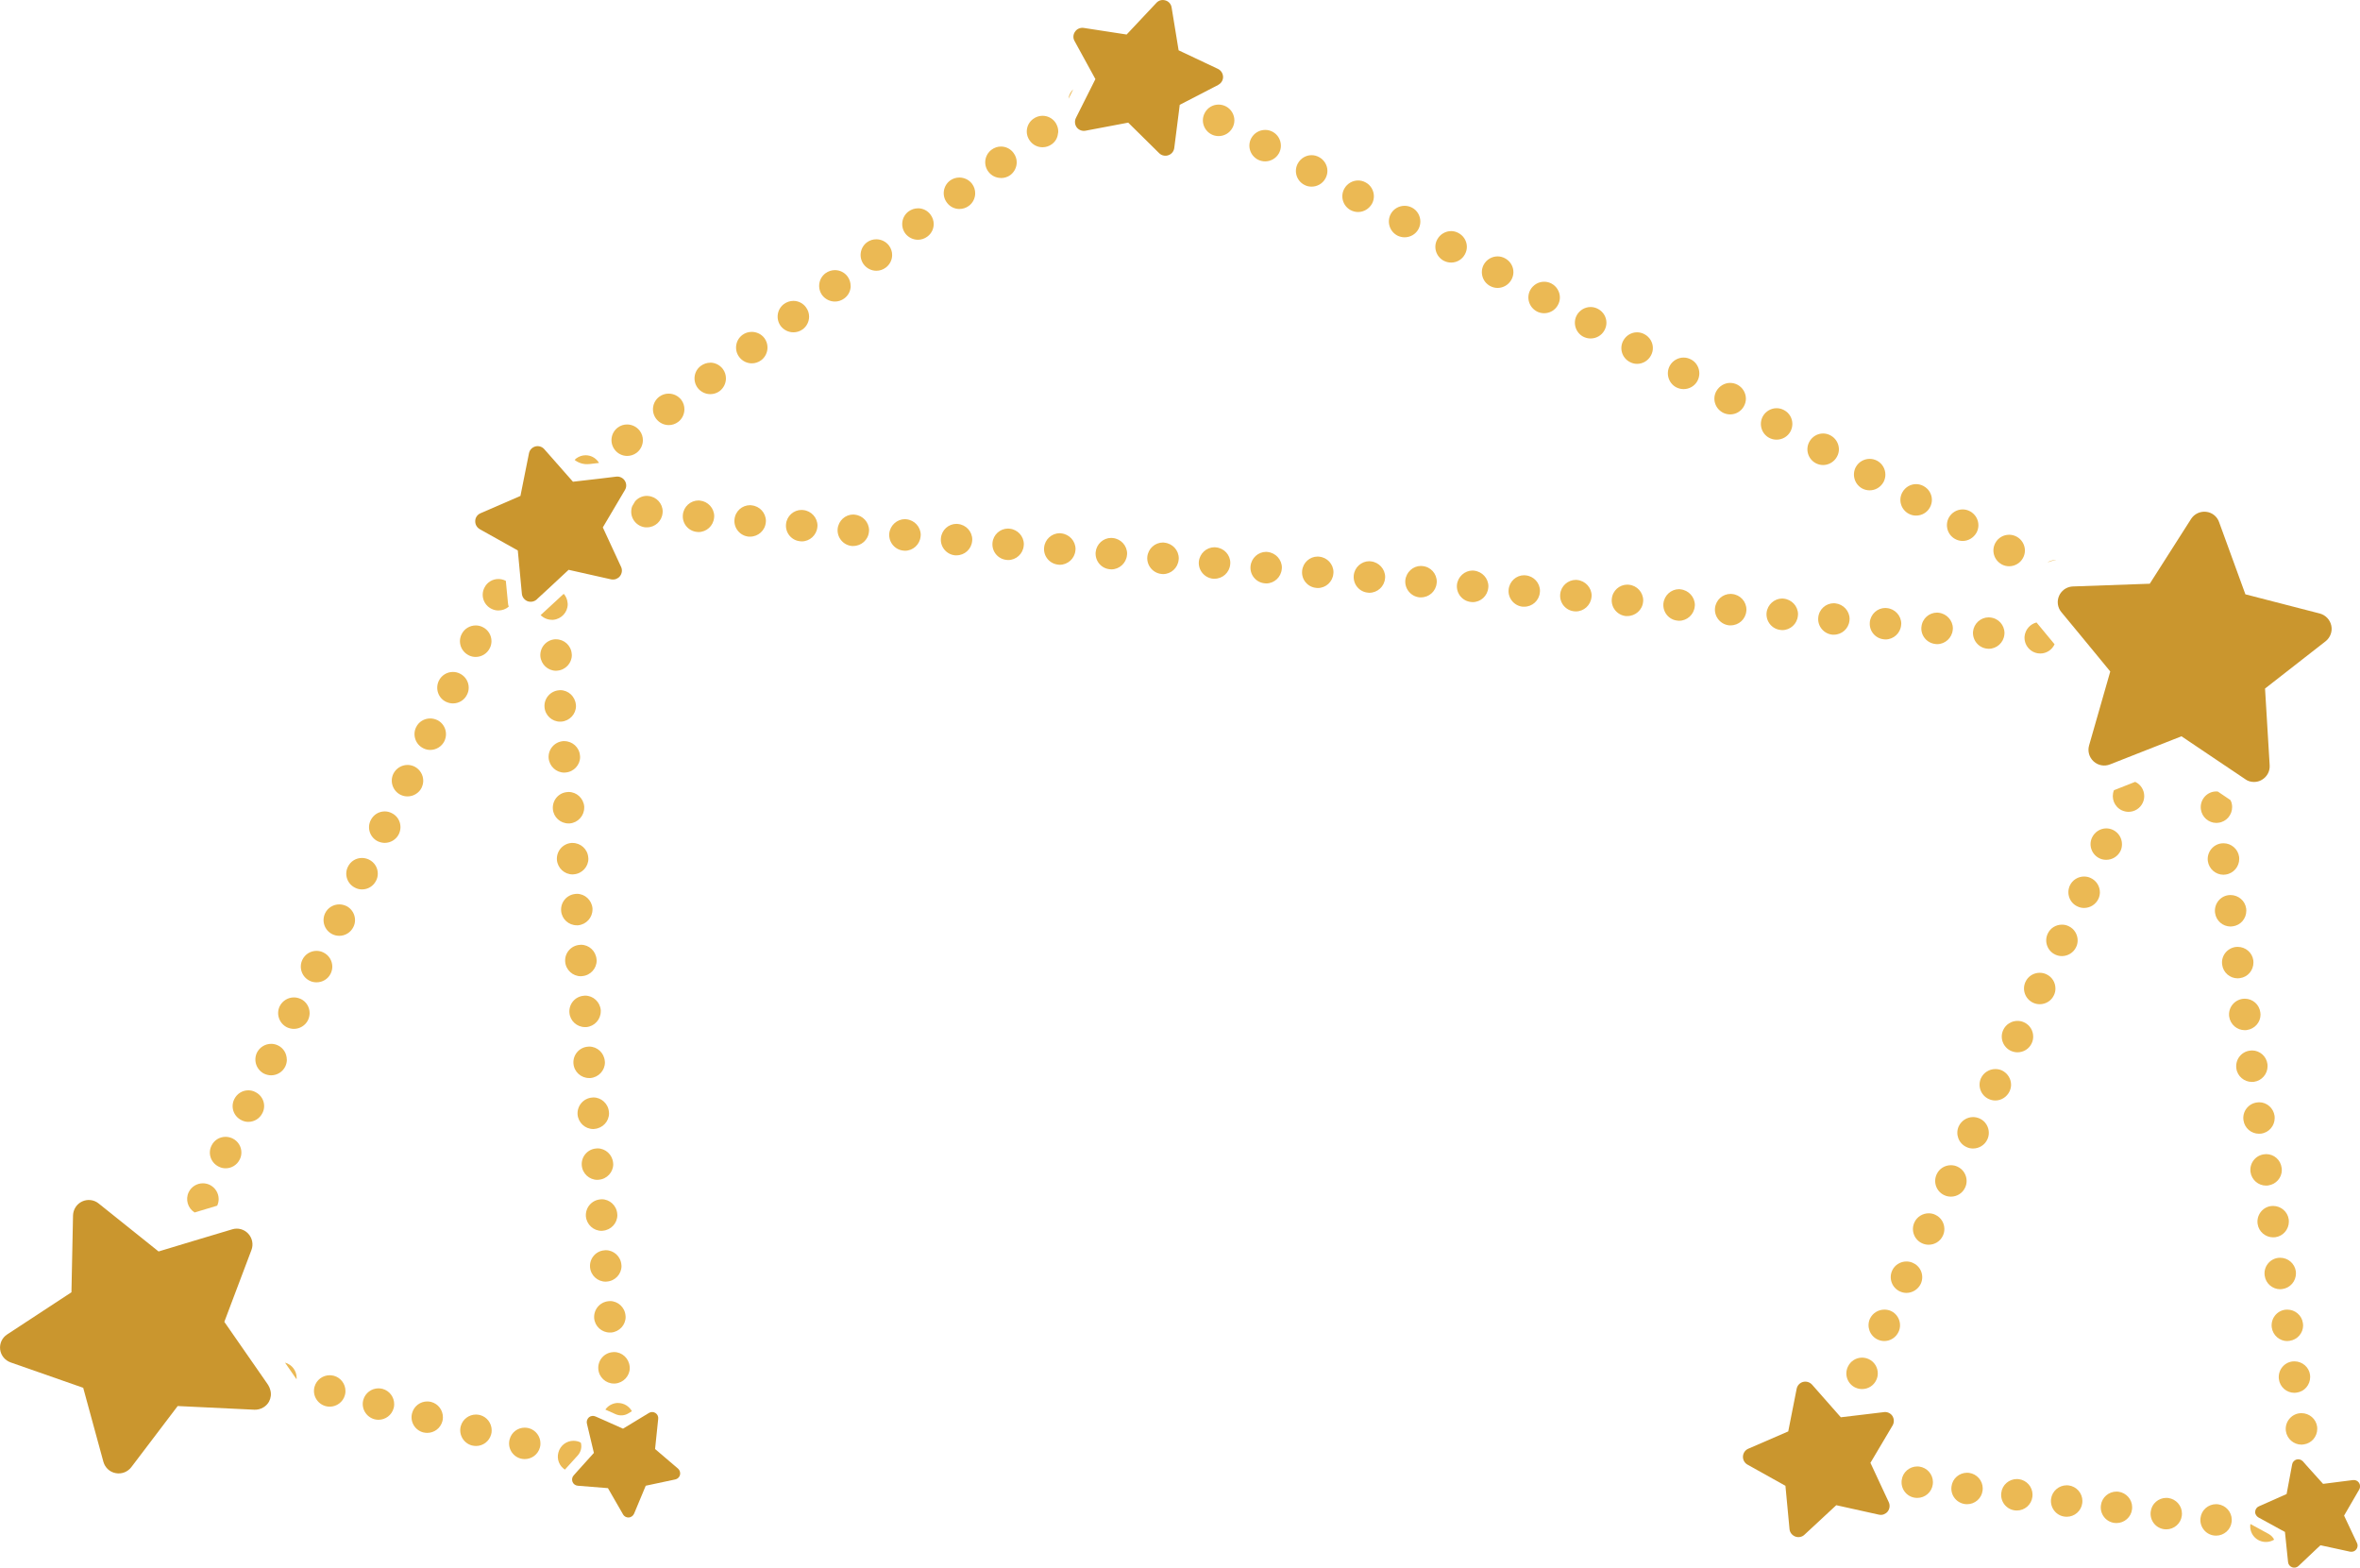 <?xml version="1.0" encoding="UTF-8"?>
<svg id="Layer_1" data-name="Layer 1" xmlns="http://www.w3.org/2000/svg" viewBox="0 0 596.2 396.02">
  <defs>
    <style>
      .cls-1 {
        fill: #ca962e;
      }

      .cls-1, .cls-2 {
        stroke-width: 0px;
      }

      .cls-2 {
        fill: #ebb954;
      }
    </style>
  </defs>
  <path class="cls-2" d="m189.86,127.65c-.11,0-.24-.03-.34-.03-2.07,0-3.79,1.54-3.97,3.63-.21,2.17,1.4,4.11,3.6,4.32h.34c2.04,0,3.79-1.54,3.97-3.6,0-.11.03-.24.03-.34,0-2.04-1.56-3.79-3.63-3.97Z"/>
  <path class="cls-2" d="m176.82,126.46c-.11,0-.24-.03-.34-.03-2.04,0-3.79,1.56-3.97,3.63-.21,2.2,1.4,4.13,3.6,4.32.11.03.24.03.34.03,2.04,0,3.76-1.56,3.95-3.63,0-.13.03-.26.03-.37,0-2.01-1.56-3.74-3.6-3.95Z"/>
  <path class="cls-2" d="m215.92,130.01c-.11,0-.24-.03-.34-.03-2.04,0-3.76,1.54-3.97,3.63-.18,2.17,1.4,4.11,3.6,4.32h.34c2.04,0,3.79-1.54,3.97-3.6,0-.11.03-.24.03-.34,0-2.04-1.56-3.79-3.63-3.97Z"/>
  <path class="cls-2" d="m202.89,128.85c-.13,0-.26-.03-.4-.03-2.01,0-3.74,1.56-3.92,3.6-.21,2.2,1.4,4.13,3.6,4.32.11.03.24.03.37.03,2.01,0,3.76-1.56,3.95-3.63,0-.11.03-.24.03-.34,0-2.01-1.56-3.76-3.63-3.95Z"/>
  <path class="cls-2" d="m254.65,133.53c-2.01,0-3.74,1.56-3.92,3.6-.21,2.2,1.4,4.13,3.6,4.32.11.03.24.03.34.03,2.04,0,3.76-1.56,3.95-3.6,0-.13.03-.27.03-.4,0-2.01-1.56-3.73-3.6-3.92-.13,0-.26-.03-.4-.03Z"/>
  <path class="cls-2" d="m307.18,138.28c-.13,0-.26-.03-.37-.03-2.01,0-3.74,1.56-3.95,3.63-.19,2.17,1.43,4.11,3.6,4.32h.37c2.04,0,3.76-1.56,3.95-3.6,0-.13.03-.26.03-.4,0-2.01-1.56-3.74-3.63-3.92Z"/>
  <path class="cls-2" d="m159.74,127.81c-.13.34-.24.72-.26,1.09-.21,2.17,1.4,4.11,3.58,4.32h.37c2.04,0,3.76-1.54,3.95-3.6,0-.13.03-.27.03-.4,0-2.01-1.56-3.74-3.63-3.92-.13,0-.27-.03-.37-.03-1.17,0-2.25.53-2.97,1.38l-.69,1.17Z"/>
  <path class="cls-2" d="m228.96,131.18c-.11,0-.24-.03-.34-.03-2.01,0-3.76,1.56-3.97,3.63-.19,2.2,1.43,4.13,3.6,4.32.13.03.24.03.37.03,2.04,0,3.76-1.56,3.95-3.63,0-.13.03-.26.03-.37,0-2.01-1.56-3.74-3.63-3.95Z"/>
  <path class="cls-2" d="m384.69,153.27h.37c2.04,0,3.76-1.54,3.95-3.6,0-.13.03-.27.03-.4,0-2.01-1.56-3.74-3.63-3.92-.13,0-.26-.03-.37-.03-2.01,0-3.73,1.56-3.92,3.63-.21,2.17,1.4,4.11,3.58,4.32Z"/>
  <path class="cls-2" d="m424.53,148.87c-.11,0-.24-.03-.34-.03-2.04,0-3.76,1.56-3.97,3.63-.19,2.2,1.4,4.13,3.6,4.32.13.03.24.03.37.03,2.01,0,3.76-1.56,3.95-3.63,0-.11.03-.24.03-.34,0-2.01-1.56-3.76-3.63-3.97Z"/>
  <path class="cls-2" d="m241.27,140.29h.37c2.04,0,3.76-1.54,3.95-3.6,0-.13.03-.26.03-.37,0-2.04-1.56-3.76-3.63-3.95-.11,0-.24-.03-.34-.03-2.04,0-3.76,1.54-3.95,3.63-.21,2.17,1.4,4.11,3.58,4.32Z"/>
  <path class="cls-2" d="m294.15,137.08c-.11,0-.24-.03-.34-.03-2.04,0-3.76,1.54-3.97,3.63-.18,2.17,1.43,4.11,3.6,4.32.13,0,.24.03.37.03,2.04,0,3.76-1.56,3.95-3.63,0-.11.03-.24.03-.34,0-2.04-1.54-3.76-3.63-3.97Z"/>
  <path class="cls-2" d="m372.37,144.16c-.11,0-.24-.03-.34-.03-2.01,0-3.76,1.56-3.97,3.63-.19,2.2,1.43,4.13,3.6,4.32.13,0,.24.03.37.03,2.04,0,3.76-1.56,3.95-3.63,0-.13.03-.26.03-.37,0-2.01-1.56-3.73-3.63-3.95Z"/>
  <path class="cls-2" d="m320.21,139.44c-.11,0-.24-.03-.34-.03-2.01,0-3.76,1.56-3.95,3.63-.21,2.2,1.4,4.13,3.6,4.32.11,0,.24.03.34.03,2.04,0,3.76-1.56,3.95-3.63,0-.13.03-.26.03-.37,0-2.01-1.56-3.74-3.63-3.95Z"/>
  <path class="cls-2" d="m268.08,134.73c-.11,0-.24-.03-.34-.03-2.04,0-3.79,1.56-3.97,3.63-.21,2.2,1.4,4.11,3.6,4.32.11,0,.24.03.34.03,2.04,0,3.79-1.56,3.97-3.63,0-.11.03-.24.03-.34,0-2.04-1.56-3.76-3.63-3.97Z"/>
  <path class="cls-2" d="m281.11,135.92c-.13,0-.26-.03-.4-.03-2.01,0-3.71,1.56-3.92,3.6-.19,2.2,1.4,4.13,3.6,4.32.11.03.24.03.37.03,2.01,0,3.76-1.56,3.95-3.63,0-.11.03-.24.03-.34,0-2.01-1.56-3.76-3.63-3.95Z"/>
  <path class="cls-2" d="m441.19,153.98c0-2.01-1.56-3.74-3.63-3.92-.11,0-.24-.03-.34-.03-2.04,0-3.76,1.54-3.97,3.63-.19,2.17,1.43,4.11,3.6,4.32h.37c2.04,0,3.76-1.54,3.95-3.6,0-.13.03-.26.03-.4Z"/>
  <path class="cls-2" d="m485.4,158.38c-.21,2.2,1.4,4.11,3.6,4.32.13,0,.24.03.37.03,2.01,0,3.76-1.56,3.95-3.63,0-.11.03-.24.03-.34,0-2.01-1.56-3.76-3.63-3.97-.11,0-.24-.03-.34-.03-2.07,0-3.79,1.54-3.97,3.63Z"/>
  <path class="cls-2" d="m450.25,151.2c-2.01,0-3.76,1.56-3.97,3.63-.19,2.2,1.43,4.13,3.6,4.32.13.03.26.03.37.03,2.04,0,3.76-1.56,3.95-3.63,0-.13.03-.26.03-.37,0-2.01-1.56-3.74-3.63-3.95-.11,0-.24-.03-.34-.03Z"/>
  <path class="cls-2" d="m410.78,155.63h.34c2.04,0,3.79-1.54,3.97-3.6,0-.11.03-.24.03-.34,0-2.04-1.56-3.79-3.63-3.97-.11,0-.24-.03-.34-.03-2.07,0-3.79,1.54-3.97,3.63-.21,2.17,1.4,4.11,3.6,4.32Z"/>
  <path class="cls-2" d="m463.31,152.39c-2.07,0-3.79,1.54-3.97,3.63-.21,2.17,1.4,4.11,3.6,4.32h.34c2.04,0,3.76-1.54,3.95-3.6,0-.13.03-.27.03-.37,0-2.01-1.56-3.73-3.6-3.95-.11,0-.24-.03-.34-.03Z"/>
  <path class="cls-2" d="m515.07,165.06c.13,0,.27.03.37.03,1.59,0,2.97-.95,3.6-2.33l-4.56-5.51c-1.59.4-2.83,1.77-3.02,3.5-.19,2.17,1.43,4.13,3.6,4.32Z"/>
  <path class="cls-2" d="m397.75,154.43c.11.03.24.03.34.03,2.04,0,3.76-1.56,3.97-3.63,0-.11.03-.24.03-.34,0-2.01-1.56-3.76-3.63-3.97-.11,0-.24-.03-.34-.03-2.04,0-3.79,1.56-3.97,3.63-.21,2.2,1.4,4.13,3.6,4.32Z"/>
  <path class="cls-2" d="m472.37,157.22c-.21,2.17,1.4,4.11,3.6,4.29.11.03.24.03.34.03,2.04,0,3.79-1.56,3.97-3.63,0-.11.03-.24.03-.34,0-2.01-1.56-3.76-3.63-3.95-.13,0-.26-.03-.4-.03-2.01,0-3.73,1.56-3.92,3.63Z"/>
  <path class="cls-2" d="m333.27,140.63c-.13,0-.26-.03-.4-.03-2.01,0-3.74,1.56-3.92,3.63-.21,2.17,1.4,4.11,3.6,4.29.11.03.24.03.34.03,2.04,0,3.76-1.54,3.95-3.6,0-.13.03-.27.03-.4,0-2.01-1.56-3.73-3.6-3.92Z"/>
  <path class="cls-2" d="m498.44,159.55c-.18,2.2,1.43,4.13,3.6,4.32.13.03.24.03.37.03,2.01,0,3.76-1.54,3.95-3.6,0-.11.03-.24.03-.34,0-2.07-1.54-3.79-3.63-3.97-.13,0-.26-.03-.37-.03-2.01,0-3.74,1.56-3.95,3.6Z"/>
  <path class="cls-2" d="m345.96,141.77c-2.04,0-3.79,1.56-3.97,3.63-.19,2.2,1.4,4.13,3.6,4.32.11.03.24.03.34.03,2.04,0,3.79-1.56,3.97-3.63,0-.11.03-.24.03-.34,0-2.01-1.56-3.76-3.63-3.97-.11,0-.24-.03-.34-.03Z"/>
  <path class="cls-2" d="m355.02,146.59c-.19,2.17,1.43,4.11,3.6,4.32h.37c2.04,0,3.76-1.54,3.95-3.6,0-.11.03-.24.03-.34,0-2.07-1.54-3.79-3.63-3.97-.13,0-.26-.03-.37-.03-2.01,0-3.73,1.56-3.95,3.63Z"/>
  <path class="cls-2" d="m493.91,136.16c.61.34,1.27.5,1.91.5,1.4,0,2.75-.77,3.5-2.09.32-.58.48-1.25.48-1.88,0-1.4-.74-2.75-2.07-3.5-.61-.34-1.27-.5-1.91-.5-1.4,0-2.78.77-3.5,2.09-1.03,1.93-.32,4.34,1.59,5.38Z"/>
  <path class="cls-2" d="m317.7,40.29c.61.32,1.27.48,1.91.48,1.4,0,2.75-.74,3.5-2.07.32-.61.48-1.25.48-1.88,0-1.43-.74-2.78-2.07-3.52-.61-.32-1.25-.48-1.88-.48-1.43,0-2.78.74-3.52,2.07-1.06,1.93-.34,4.34,1.59,5.4Z"/>
  <path class="cls-2" d="m304.37,28.5c-1.06,1.93-.34,4.34,1.59,5.4.58.32,1.25.48,1.88.48,1.4,0,2.78-.74,3.5-2.07.34-.61.5-1.27.5-1.91,0-1.4-.77-2.78-2.09-3.5-.61-.32-1.27-.48-1.91-.48-1.4,0-2.75.74-3.47,2.07Z"/>
  <path class="cls-2" d="m519.31,141.48c-.74,0-1.46.21-2.09.61.66-.27,1.4-.48,2.17-.58-.03-.03-.05-.03-.08-.03Z"/>
  <path class="cls-2" d="m331.34,47.15c1.4,0,2.78-.74,3.5-2.07.34-.61.5-1.27.5-1.91,0-1.4-.77-2.75-2.09-3.47-.61-.34-1.27-.5-1.91-.5-1.4,0-2.75.77-3.47,2.09-1.06,1.93-.34,4.34,1.59,5.38.58.34,1.25.48,1.88.48Z"/>
  <path class="cls-2" d="m505.67,142.57c.58.32,1.24.48,1.88.48,1.4,0,2.78-.74,3.5-2.07.34-.61.5-1.27.5-1.91,0-1.4-.77-2.78-2.09-3.5-.61-.32-1.25-.48-1.88-.48-1.43,0-2.78.74-3.5,2.07-1.06,1.93-.34,4.34,1.59,5.4Z"/>
  <path class="cls-2" d="m470.41,123.39c.61.32,1.27.48,1.91.48,1.4,0,2.75-.74,3.5-2.07.32-.61.48-1.25.48-1.88,0-1.43-.74-2.78-2.07-3.52-.61-.32-1.25-.48-1.88-.48-1.43,0-2.78.74-3.52,2.07-1.03,1.93-.32,4.34,1.59,5.4Z"/>
  <path class="cls-2" d="m446.91,110.59c.61.34,1.27.48,1.91.48,1.4,0,2.78-.74,3.5-2.07.32-.61.48-1.27.48-1.91,0-1.4-.74-2.76-2.07-3.47-.61-.34-1.27-.5-1.91-.5-1.4,0-2.78.77-3.5,2.09-1.03,1.93-.32,4.34,1.59,5.38Z"/>
  <path class="cls-2" d="m482.17,129.77c.61.34,1.25.48,1.88.48,1.43,0,2.78-.74,3.5-2.07.34-.61.5-1.27.5-1.91,0-1.4-.77-2.75-2.09-3.47-.61-.34-1.27-.5-1.91-.5-1.4,0-2.75.77-3.47,2.09-1.06,1.91-.34,4.34,1.59,5.38Z"/>
  <path class="cls-2" d="m388.19,78.65c.61.32,1.25.48,1.88.48,1.43,0,2.78-.74,3.5-2.07.34-.61.5-1.27.5-1.91,0-1.4-.77-2.78-2.09-3.5-.58-.32-1.25-.48-1.88-.48-1.4,0-2.75.74-3.5,2.07-1.06,1.93-.34,4.34,1.59,5.4Z"/>
  <path class="cls-2" d="m364.69,65.85c.61.32,1.25.48,1.91.48,1.4,0,2.75-.74,3.47-2.07.34-.61.5-1.27.5-1.91,0-1.4-.77-2.75-2.09-3.47-.61-.34-1.25-.5-1.88-.5-1.4,0-2.78.77-3.5,2.09-1.06,1.91-.34,4.32,1.59,5.38Z"/>
  <path class="cls-2" d="m458.68,117c.61.32,1.24.48,1.88.48,1.4,0,2.78-.77,3.5-2.09.34-.61.5-1.25.5-1.88,0-1.4-.77-2.78-2.09-3.5-.61-.34-1.27-.5-1.91-.5-1.4,0-2.75.77-3.47,2.09-1.06,1.93-.34,4.34,1.59,5.4Z"/>
  <path class="cls-2" d="m352.93,59.47c.61.32,1.27.48,1.91.48,1.4,0,2.78-.74,3.5-2.07.32-.61.48-1.27.48-1.91,0-1.4-.74-2.78-2.07-3.5-.61-.32-1.27-.48-1.91-.48-1.4,0-2.78.74-3.5,2.07-1.03,1.93-.32,4.34,1.59,5.4Z"/>
  <path class="cls-2" d="m399.92,85.03c.61.32,1.27.48,1.91.48,1.4,0,2.78-.74,3.5-2.07.34-.61.5-1.27.5-1.91,0-1.4-.77-2.75-2.09-3.47-.61-.34-1.27-.5-1.91-.5-1.4,0-2.78.77-3.5,2.09-1.03,1.91-.32,4.32,1.59,5.38Z"/>
  <path class="cls-2" d="m415.47,84.45c-.61-.34-1.27-.5-1.91-.5-1.4,0-2.75.77-3.47,2.09-1.06,1.93-.34,4.34,1.59,5.38.61.34,1.25.5,1.88.5,1.43,0,2.78-.77,3.5-2.09.34-.61.5-1.27.5-1.91,0-1.4-.77-2.75-2.09-3.47Z"/>
  <path class="cls-2" d="m343.1,53.56c1.4,0,2.75-.77,3.5-2.09.32-.58.48-1.25.48-1.88,0-1.4-.74-2.78-2.07-3.5-.61-.34-1.27-.5-1.91-.5-1.4,0-2.78.77-3.5,2.09-1.06,1.93-.34,4.34,1.59,5.4.61.32,1.25.48,1.91.48Z"/>
  <path class="cls-2" d="m435.18,104.21c.61.32,1.25.48,1.91.48,1.4,0,2.75-.74,3.47-2.07.34-.61.5-1.27.5-1.91,0-1.4-.77-2.78-2.09-3.5-.61-.32-1.25-.48-1.88-.48-1.4,0-2.75.77-3.5,2.09-1.06,1.91-.34,4.32,1.59,5.38Z"/>
  <path class="cls-2" d="m381.83,70.65c.34-.61.5-1.27.5-1.91,0-1.4-.77-2.75-2.09-3.47-.61-.34-1.27-.5-1.91-.5-1.4,0-2.78.77-3.5,2.09-1.03,1.93-.32,4.34,1.59,5.38.61.34,1.27.5,1.91.5,1.4,0,2.78-.77,3.5-2.09Z"/>
  <path class="cls-2" d="m427.23,90.83c-.61-.34-1.27-.5-1.91-.5-1.4,0-2.78.77-3.5,2.09-1.03,1.93-.32,4.34,1.59,5.4.61.32,1.27.48,1.91.48,1.4,0,2.78-.74,3.5-2.07.32-.61.48-1.27.48-1.91,0-1.4-.74-2.78-2.07-3.5Z"/>
  <path class="cls-2" d="m98.94,205.4c-.56-.29-1.17-.42-1.75-.42-1.46,0-2.86.82-3.55,2.25-.98,1.96-.16,4.34,1.8,5.3.58.26,1.17.4,1.75.4,1.48,0,2.89-.82,3.58-2.23.26-.56.4-1.16.4-1.75,0-1.46-.79-2.86-2.23-3.55Z"/>
  <path class="cls-2" d="m95.02,222.46c.29-.56.42-1.16.42-1.77,0-1.46-.82-2.86-2.25-3.55-.56-.26-1.17-.4-1.75-.4-1.46,0-2.86.79-3.55,2.23-.98,1.96-.16,4.34,1.83,5.3.56.29,1.14.42,1.75.42,1.46,0,2.86-.82,3.55-2.23Z"/>
  <path class="cls-2" d="m117.99,175.47c.29-.56.42-1.17.42-1.75,0-1.46-.82-2.86-2.22-3.55-.58-.29-1.17-.42-1.78-.42-1.46,0-2.86.82-3.55,2.23-.95,1.99-.16,4.37,1.83,5.32.56.26,1.14.4,1.75.4,1.46,0,2.89-.82,3.55-2.23Z"/>
  <path class="cls-2" d="m87.47,228.87c-.56-.26-1.17-.4-1.75-.4-1.48,0-2.89.82-3.58,2.22-.95,1.99-.16,4.34,1.83,5.32.56.27,1.14.4,1.75.4,1.46,0,2.86-.82,3.55-2.22.29-.56.42-1.17.42-1.75,0-1.46-.82-2.89-2.22-3.58Z"/>
  <path class="cls-2" d="m106.52,198.96c.26-.56.4-1.14.4-1.72,0-1.48-.82-2.89-2.23-3.6-.56-.26-1.14-.4-1.72-.4-1.48,0-2.89.82-3.6,2.23-.95,1.99-.13,4.34,1.83,5.32.56.27,1.16.4,1.75.4,1.46,0,2.89-.82,3.58-2.22Z"/>
  <path class="cls-2" d="m172.13,101.03c-.79-1.03-1.99-1.59-3.21-1.59-.82,0-1.64.24-2.36.77-1.77,1.32-2.12,3.79-.82,5.56.8,1.06,1.99,1.62,3.21,1.62.82,0,1.64-.26,2.36-.79,1.03-.77,1.59-1.99,1.59-3.21,0-.82-.24-1.64-.77-2.36Z"/>
  <path class="cls-2" d="m110.44,181.9c-.56-.26-1.17-.4-1.75-.4-1.48,0-2.89.79-3.58,2.23-.95,1.96-.13,4.34,1.83,5.3.56.29,1.17.42,1.75.42,1.46,0,2.89-.82,3.58-2.23.26-.56.4-1.17.4-1.75,0-1.48-.82-2.89-2.22-3.58Z"/>
  <path class="cls-2" d="m127.79,146.75s-.08-.05-.13-.08c-.56-.26-1.17-.4-1.75-.4-1.46,0-2.86.79-3.55,2.23-.98,1.96-.16,4.34,1.8,5.3.58.29,1.16.42,1.75.42.95,0,1.88-.34,2.6-.95v-.03c-.11-.32-.16-.64-.19-.98l-.53-5.51Z"/>
  <path class="cls-2" d="m72.45,267.68c0-1.46-.79-2.89-2.22-3.58-.56-.27-1.14-.4-1.72-.4-1.48,0-2.89.82-3.6,2.22-.95,1.99-.13,4.34,1.83,5.33.58.26,1.17.4,1.75.4,1.48,0,2.89-.82,3.58-2.23.27-.56.4-1.17.4-1.75Z"/>
  <path class="cls-2" d="m61.01,282.99c.56.29,1.14.42,1.72.42,1.48,0,2.89-.82,3.58-2.25.29-.56.42-1.17.42-1.75,0-1.46-.82-2.86-2.25-3.55-.56-.29-1.17-.42-1.75-.42-1.46,0-2.86.82-3.55,2.25-.98,1.96-.16,4.34,1.83,5.3Z"/>
  <path class="cls-2" d="m148.85,117.24l2.46-.29c-.03-.11-.11-.21-.19-.32-.77-1.06-1.96-1.62-3.18-1.62-.82,0-1.64.26-2.36.79-.13.11-.26.21-.4.4,1.01.79,2.36,1.19,3.66,1.03Z"/>
  <path class="cls-2" d="m118.44,165.56c.56.27,1.14.4,1.72.4,1.48,0,2.89-.82,3.58-2.23.29-.56.42-1.17.42-1.75,0-1.48-.82-2.89-2.25-3.58-.56-.27-1.14-.4-1.72-.4-1.48,0-2.89.82-3.58,2.23-.98,1.99-.16,4.34,1.83,5.32Z"/>
  <path class="cls-2" d="m158.44,115.18c.82,0,1.67-.26,2.38-.79,1.03-.77,1.59-1.99,1.59-3.18,0-.82-.24-1.64-.77-2.36-.8-1.06-2.01-1.62-3.23-1.62-.79,0-1.62.24-2.33.77-1.77,1.32-2.12,3.81-.82,5.56.77,1.06,1.99,1.62,3.18,1.62Z"/>
  <path class="cls-2" d="m179.42,91.63c-.82,0-1.64.27-2.36.79-1.78,1.3-2.12,3.79-.82,5.56.79,1.03,1.99,1.59,3.2,1.59.82,0,1.64-.24,2.36-.77,1.03-.79,1.59-1.99,1.59-3.21,0-.82-.24-1.64-.77-2.36-.8-1.06-1.99-1.62-3.21-1.62Z"/>
  <path class="cls-2" d="m75.98,252.37c-.56-.26-1.14-.4-1.72-.4-1.48,0-2.89.82-3.6,2.23-.95,1.96-.13,4.34,1.83,5.32.56.26,1.17.4,1.75.4,1.46,0,2.89-.82,3.58-2.23.26-.56.4-1.17.4-1.75,0-1.48-.82-2.89-2.23-3.58Z"/>
  <path class="cls-2" d="m55.26,294.72c.56.29,1.14.42,1.75.42,1.46,0,2.86-.82,3.55-2.23.29-.56.42-1.16.42-1.77,0-1.46-.82-2.86-2.25-3.55-.56-.26-1.16-.4-1.75-.4-1.46,0-2.86.79-3.55,2.23-.98,1.96-.16,4.34,1.83,5.3Z"/>
  <path class="cls-2" d="m49.17,306.3l5.7-1.72c.24-.53.37-1.11.37-1.67,0-1.46-.82-2.86-2.23-3.58-.56-.26-1.16-.4-1.75-.4-1.48,0-2.89.82-3.58,2.23-.9,1.85-.24,4.05,1.48,5.14Z"/>
  <path class="cls-2" d="m83.55,245.93c.26-.56.4-1.14.4-1.72,0-1.48-.82-2.89-2.23-3.58-.56-.29-1.17-.42-1.75-.42-1.48,0-2.89.82-3.58,2.25-.95,1.96-.13,4.34,1.83,5.3.56.29,1.16.4,1.75.4,1.46,0,2.89-.79,3.58-2.23Z"/>
  <path class="cls-2" d="m214.89,72.21c0-.82-.26-1.67-.79-2.38-.77-1.03-1.96-1.59-3.18-1.59-.82,0-1.67.27-2.38.79-1.75,1.3-2.12,3.79-.82,5.56.79,1.03,1.99,1.59,3.21,1.59.82,0,1.64-.26,2.36-.79,1.06-.77,1.62-1.96,1.62-3.18Z"/>
  <path class="cls-2" d="m202.78,83.2c1.06-.79,1.62-1.99,1.62-3.21,0-.82-.26-1.64-.79-2.36-.77-1.06-1.96-1.62-3.18-1.62-.82,0-1.67.27-2.38.79-1.75,1.3-2.12,3.79-.82,5.56.79,1.03,1.99,1.59,3.21,1.59.82,0,1.64-.24,2.36-.77Z"/>
  <path class="cls-2" d="m252.88,44.98c.82,0,1.67-.24,2.38-.77,1.03-.79,1.59-1.99,1.59-3.21,0-.82-.26-1.64-.8-2.36-.77-1.06-1.96-1.62-3.18-1.62-.82,0-1.64.26-2.36.79-1.77,1.3-2.15,3.79-.82,5.56.77,1.03,1.96,1.59,3.18,1.59Z"/>
  <path class="cls-2" d="m242.39,52.79c.82,0,1.67-.26,2.38-.79,1.03-.77,1.59-1.96,1.59-3.18,0-.82-.26-1.67-.79-2.38-.77-1.03-1.99-1.59-3.21-1.59-.82,0-1.64.24-2.36.77-1.75,1.32-2.12,3.81-.79,5.56.77,1.06,1.96,1.62,3.18,1.62Z"/>
  <path class="cls-2" d="m269.94,24.95l1.19-2.38c-.69.64-1.11,1.48-1.19,2.38Z"/>
  <path class="cls-2" d="m267.26,33.8c.05-.19.08-.4.08-.58,0-.56-.11-1.11-.37-1.64-.11-.27-.24-.5-.42-.74-.77-1.03-1.96-1.59-3.18-1.59-.82,0-1.64.26-2.36.79-1.78,1.3-2.15,3.79-.82,5.54.77,1.06,1.96,1.62,3.18,1.62.82,0,1.67-.26,2.38-.79.87-.64,1.4-1.59,1.51-2.6Z"/>
  <path class="cls-2" d="m231.9,52.63c-.82,0-1.67.26-2.38.79-1.75,1.3-2.12,3.79-.82,5.56.79,1.03,1.99,1.59,3.2,1.59.82,0,1.64-.26,2.36-.79,1.06-.77,1.62-1.96,1.62-3.18,0-.82-.27-1.64-.79-2.36-.77-1.06-1.96-1.62-3.18-1.62Z"/>
  <path class="cls-2" d="m224.58,62.04c-.77-1.03-1.99-1.59-3.21-1.59-.82,0-1.64.24-2.36.77-1.75,1.32-2.12,3.81-.82,5.56.79,1.06,1.99,1.62,3.21,1.62.82,0,1.64-.26,2.36-.79,1.06-.79,1.62-1.99,1.62-3.18,0-.85-.27-1.67-.79-2.38Z"/>
  <path class="cls-2" d="m189.91,83.84c-.82,0-1.64.24-2.36.77-1.77,1.32-2.12,3.81-.82,5.56.79,1.06,1.99,1.62,3.21,1.62.82,0,1.64-.26,2.36-.79,1.03-.77,1.59-1.99,1.59-3.21,0-.82-.24-1.64-.77-2.36-.77-1.03-1.99-1.59-3.21-1.59Z"/>
  <path class="cls-2" d="m146.76,364.58l-.03-.13c-.27-.16-.53-.27-.82-.34-.34-.08-.69-.13-1.03-.13-1.75,0-3.34,1.17-3.81,2.94-.48,1.7.24,3.44,1.64,4.34l3.26-3.6c.74-.82,1.06-1.99.8-3.07Z"/>
  <path class="cls-2" d="m108.96,354.17c-.34-.08-.69-.13-1.03-.13-1.75,0-3.34,1.17-3.82,2.94-.58,2.12.66,4.29,2.78,4.87.34.08.71.13,1.03.13,1.77,0,3.36-1.16,3.84-2.94.11-.34.13-.69.13-1.03,0-1.75-1.17-3.36-2.94-3.84Z"/>
  <path class="cls-2" d="m96.64,350.86c-.34-.08-.69-.13-1.03-.13-1.75,0-3.36,1.17-3.84,2.94-.56,2.12.71,4.29,2.83,4.87.32.08.69.13,1.01.13,1.77,0,3.36-1.17,3.84-2.94.11-.34.13-.69.13-1.03,0-1.75-1.17-3.36-2.94-3.84Z"/>
  <path class="cls-2" d="m84.32,347.55c-.34-.08-.69-.13-1.03-.13-1.75,0-3.36,1.16-3.84,2.94-.56,2.12.69,4.29,2.84,4.87.32.08.69.13,1.01.13,1.75,0,3.36-1.17,3.84-2.94.11-.34.13-.69.13-1.03,0-1.75-1.17-3.36-2.94-3.84Z"/>
  <path class="cls-2" d="m121.27,357.48c-.34-.08-.69-.13-1.03-.13-1.75,0-3.36,1.17-3.84,2.94-.56,2.12.69,4.29,2.81,4.87.37.08.72.13,1.06.13,1.75,0,3.34-1.17,3.81-2.94.11-.34.13-.69.13-1.03,0-1.75-1.17-3.36-2.94-3.84Z"/>
  <path class="cls-2" d="m133.59,360.79c-.34-.08-.69-.13-1.03-.13-1.75,0-3.34,1.16-3.81,2.94-.58,2.12.66,4.29,2.78,4.87.34.08.69.13,1.03.13,1.78,0,3.36-1.17,3.84-2.94.11-.34.13-.69.13-1.03,0-1.75-1.17-3.36-2.94-3.84Z"/>
  <path class="cls-2" d="m72,344.23l2.91,4.21c.03-.11.03-.24.03-.37,0-1.75-1.17-3.36-2.94-3.84Z"/>
  <path class="cls-2" d="m150.92,298.06c.11,0,.24,0,.34-.03,2.07-.16,3.66-1.91,3.66-3.92,0-.13-.03-.24-.03-.34-.19-2.09-1.91-3.66-3.95-3.66-.11,0-.24.03-.34.03-2.17.16-3.81,2.09-3.63,4.26.16,2.07,1.91,3.66,3.95,3.66Z"/>
  <path class="cls-2" d="m140.48,169.45c.11,0,.21,0,.32-.03,2.07-.16,3.66-1.91,3.66-3.92,0-.13-.03-.24-.03-.34-.16-2.09-1.91-3.66-3.97-3.66h-.29c-2.2.19-3.81,2.09-3.66,4.29.19,2.07,1.91,3.66,3.97,3.66Z"/>
  <path class="cls-2" d="m148.82,272.34h.34c2.07-.19,3.66-1.91,3.66-3.95,0-.11-.03-.24-.03-.34-.19-2.09-1.91-3.66-3.95-3.66-.11,0-.24.03-.34.03-2.17.16-3.81,2.09-3.63,4.26.16,2.09,1.91,3.66,3.95,3.66Z"/>
  <path class="cls-2" d="m155.1,349.51h.34c2.07-.19,3.66-1.91,3.66-3.95,0-.11-.03-.24-.03-.34-.19-2.07-1.91-3.66-3.95-3.66-.11,0-.24.03-.34.03-2.17.16-3.81,2.09-3.63,4.27.16,2.09,1.91,3.66,3.95,3.66Z"/>
  <path class="cls-2" d="m151.98,310.94c.11,0,.21-.03.32-.03,2.09-.19,3.66-1.91,3.66-3.95,0-.11-.03-.24-.03-.34-.16-2.07-1.91-3.66-3.92-3.66-.13,0-.24.03-.34.03-2.2.19-3.81,2.09-3.66,4.29.19,2.07,1.91,3.66,3.97,3.66Z"/>
  <path class="cls-2" d="m154.07,336.63h.32c2.09-.19,3.66-1.91,3.66-3.95,0-.11-.03-.24-.03-.34-.16-2.07-1.91-3.66-3.92-3.66-.13,0-.24.03-.34.03-2.2.19-3.81,2.09-3.66,4.29.18,2.07,1.91,3.63,3.97,3.63Z"/>
  <path class="cls-2" d="m158.73,357.06l.9-.56c-.69-1.25-2.01-2.07-3.5-2.07h-.29c-1.22.11-2.28.74-2.91,1.67l2.62,1.17c1.03.45,2.22.37,3.18-.21Z"/>
  <path class="cls-2" d="m153.01,323.78c.11,0,.21,0,.34-.03,2.07-.16,3.66-1.91,3.66-3.92,0-.13-.03-.24-.03-.34-.18-2.09-1.91-3.66-3.95-3.66-.11,0-.24.03-.34.03-2.17.16-3.81,2.09-3.63,4.26.16,2.09,1.91,3.66,3.95,3.66Z"/>
  <path class="cls-2" d="m139.76,156.58c2.07-.19,3.66-1.91,3.66-3.95,0-.11-.03-.24-.03-.34-.08-.87-.42-1.67-.98-2.28l-5.83,5.38c.74.74,1.75,1.19,2.84,1.19h.34Z"/>
  <path class="cls-2" d="m149.88,285.22c.11,0,.21-.03.32-.03,2.09-.19,3.66-1.91,3.66-3.95,0-.11-.03-.24-.03-.34-.16-2.07-1.91-3.66-3.92-3.66-.13,0-.24.03-.34.03-2.2.19-3.81,2.09-3.66,4.29.19,2.07,1.91,3.66,3.97,3.66Z"/>
  <path class="cls-2" d="m143.61,208.02h.32c2.09-.19,3.66-1.93,3.66-4v-.29c-.19-2.07-1.91-3.66-3.95-3.66-.11,0-.24.03-.34.03-2.2.16-3.81,2.09-3.63,4.29.16,2.07,1.91,3.63,3.95,3.63Z"/>
  <path class="cls-2" d="m142.57,195.18c.11,0,.21,0,.32-.03,2.07-.16,3.66-1.91,3.66-3.92,0-.13-.03-.24-.03-.34-.16-2.09-1.91-3.66-3.97-3.66h-.29c-2.2.19-3.82,2.09-3.66,4.29.19,2.07,1.91,3.66,3.97,3.66Z"/>
  <path class="cls-2" d="m147.79,259.47h.32c2.09-.19,3.66-1.93,3.66-4v-.29c-.19-2.07-1.91-3.66-3.95-3.66-.11,0-.24.03-.34.03-2.2.19-3.81,2.09-3.63,4.29.16,2.07,1.91,3.63,3.95,3.63Z"/>
  <path class="cls-2" d="m146.73,246.62c.11,0,.21,0,.34-.03,2.07-.16,3.66-1.91,3.66-3.92,0-.13-.03-.24-.03-.34-.18-2.09-1.91-3.66-3.92-3.66-.11,0-.24.03-.34.03-2.2.16-3.84,2.09-3.66,4.26.16,2.07,1.91,3.66,3.95,3.66Z"/>
  <path class="cls-2" d="m144.66,220.9c.11,0,.21,0,.32-.03,2.07-.16,3.66-1.91,3.66-3.92,0-.13-.03-.24-.03-.34-.16-2.09-1.91-3.66-3.97-3.66h-.29c-2.2.19-3.81,2.09-3.66,4.29.19,2.07,1.91,3.66,3.97,3.66Z"/>
  <path class="cls-2" d="m141.51,182.3h.32c2.09-.19,3.68-1.91,3.68-3.95,0-.11-.03-.24-.03-.34-.19-2.07-1.91-3.66-3.95-3.66-.11,0-.24.03-.34.03-2.17.19-3.81,2.09-3.63,4.27.16,2.09,1.91,3.66,3.95,3.66Z"/>
  <path class="cls-2" d="m146.02,233.75c2.09-.19,3.66-1.93,3.66-4v-.29c-.19-2.07-1.91-3.66-3.95-3.66-.11,0-.24.03-.34.03-2.2.19-3.81,2.09-3.63,4.29.16,2.07,1.91,3.63,3.95,3.63h.32Z"/>
  <path class="cls-2" d="m528.16,221.8c-.53-.26-1.11-.37-1.67-.37-1.48,0-2.94.85-3.6,2.3-.9,2.01-.05,4.37,1.96,5.27.53.26,1.09.37,1.64.37,1.51,0,2.94-.85,3.63-2.3.24-.53.37-1.09.37-1.64,0-1.51-.85-2.94-2.33-3.63Z"/>
  <path class="cls-2" d="m517.3,235.89c-.93,1.99-.05,4.37,1.93,5.27.53.26,1.11.37,1.67.37,1.48,0,2.94-.85,3.6-2.3.26-.53.37-1.11.37-1.67,0-1.48-.85-2.94-2.3-3.6-.56-.27-1.11-.37-1.67-.37-1.51,0-2.94.85-3.6,2.3Z"/>
  <path class="cls-2" d="m468.74,350.54c.53.26,1.11.37,1.67.37,1.51,0,2.94-.85,3.6-2.3.26-.53.37-1.11.37-1.67,0-1.48-.85-2.94-2.3-3.6-.53-.24-1.11-.37-1.67-.37-1.51,0-2.94.87-3.6,2.33-.93,1.99-.05,4.34,1.93,5.25Z"/>
  <path class="cls-2" d="m539.42,197.51l-5.38,2.12c-.79,1.96.08,4.19,2.01,5.09.56.24,1.11.37,1.67.37,1.51,0,2.94-.87,3.6-2.3.26-.56.37-1.11.37-1.67,0-1.51-.85-2.94-2.28-3.6Z"/>
  <path class="cls-2" d="m478.01,320.98c-.9,1.99-.05,4.34,1.96,5.27.53.24,1.09.37,1.64.37,1.51,0,2.94-.87,3.63-2.3.24-.53.37-1.11.37-1.67,0-1.51-.85-2.94-2.33-3.6-.53-.26-1.11-.37-1.67-.37-1.48,0-2.94.85-3.6,2.3Z"/>
  <path class="cls-2" d="m530.46,216.87c.53.24,1.09.34,1.64.34,1.51,0,2.94-.85,3.63-2.3.24-.53.34-1.09.34-1.64,0-1.51-.85-2.94-2.3-3.63-.53-.24-1.11-.37-1.67-.37-1.48,0-2.91.87-3.6,2.33-.93,1.99-.05,4.34,1.96,5.27Z"/>
  <path class="cls-2" d="m507.68,275.68c.24-.53.37-1.09.37-1.64,0-1.51-.87-2.94-2.33-3.63-.53-.24-1.09-.34-1.64-.34-1.51,0-2.94.85-3.63,2.3-.9,1.99-.05,4.34,1.96,5.27.53.24,1.09.37,1.67.37,1.48,0,2.91-.87,3.6-2.33Z"/>
  <path class="cls-2" d="m518.89,251.39c.27-.56.37-1.11.37-1.67,0-1.51-.85-2.94-2.3-3.6-.53-.26-1.11-.37-1.67-.37-1.51,0-2.94.85-3.6,2.3-.93,1.99-.05,4.34,1.93,5.27.56.26,1.11.37,1.67.37,1.51,0,2.94-.85,3.6-2.3Z"/>
  <path class="cls-2" d="m511.34,258.27c-.53-.26-1.11-.37-1.67-.37-1.48,0-2.94.85-3.6,2.3-.93,1.99-.05,4.34,1.93,5.27.56.24,1.11.37,1.67.37,1.51,0,2.94-.85,3.6-2.3.26-.56.37-1.11.37-1.67,0-1.51-.85-2.94-2.3-3.6Z"/>
  <path class="cls-2" d="m500.13,282.57c-.56-.24-1.11-.37-1.67-.37-1.51,0-2.94.87-3.63,2.33-.9,1.99-.03,4.34,1.96,5.24.53.27,1.11.37,1.67.37,1.48,0,2.94-.85,3.6-2.3.26-.53.37-1.11.37-1.67,0-1.48-.85-2.94-2.3-3.6Z"/>
  <path class="cls-2" d="m496.45,300c.26-.53.37-1.11.37-1.67,0-1.48-.85-2.94-2.3-3.6-.53-.26-1.11-.37-1.67-.37-1.51,0-2.94.85-3.6,2.3-.93,2.01-.05,4.37,1.93,5.27.53.26,1.11.37,1.67.37,1.51,0,2.94-.85,3.6-2.3Z"/>
  <path class="cls-2" d="m488.9,306.88c-.53-.27-1.11-.37-1.67-.37-1.48,0-2.94.85-3.6,2.3-.93,1.99-.05,4.37,1.93,5.27.56.26,1.11.37,1.67.37,1.51,0,2.94-.85,3.6-2.3.26-.53.37-1.11.37-1.67,0-1.51-.85-2.94-2.3-3.6Z"/>
  <path class="cls-2" d="m477.7,331.18c-.53-.24-1.11-.34-1.64-.34-1.54,0-2.97.85-3.66,2.3-.9,1.99-.03,4.34,1.96,5.27.53.24,1.11.37,1.67.37,1.48,0,2.94-.87,3.6-2.33.26-.53.37-1.11.37-1.67,0-1.48-.85-2.94-2.3-3.6Z"/>
  <path class="cls-2" d="m574.25,312.58c.19,0,.37,0,.56-.03,1.99-.27,3.42-1.99,3.42-3.95,0-.16,0-.34-.03-.53-.27-1.99-1.99-3.42-3.95-3.42-.16,0-.34,0-.53.03-2.17.29-3.68,2.3-3.39,4.48.27,1.99,1.99,3.42,3.92,3.42Z"/>
  <path class="cls-2" d="m563.5,234.06c.19,0,.37-.03.56-.05,1.99-.26,3.42-1.96,3.42-3.95,0-.16,0-.34-.03-.53-.27-1.99-1.99-3.42-3.95-3.42-.16,0-.34,0-.53.03-2.17.29-3.68,2.3-3.39,4.48.27,1.99,1.96,3.44,3.92,3.44Z"/>
  <path class="cls-2" d="m576.05,325.69c.18,0,.37-.03.53-.05,2.01-.27,3.44-1.99,3.44-3.95,0-.16,0-.34-.03-.53-.29-1.99-1.99-3.42-3.95-3.42-.16,0-.34,0-.53.03-2.17.29-3.71,2.3-3.39,4.48.26,1.99,1.96,3.44,3.92,3.44Z"/>
  <path class="cls-2" d="m573.01,299.47c1.99-.27,3.44-1.96,3.44-3.89,0-.21-.03-.4-.05-.58-.26-1.99-1.93-3.44-3.89-3.44-.19,0-.4.03-.58.05-2.17.29-3.68,2.28-3.39,4.48.29,1.99,1.99,3.42,3.92,3.42.19,0,.37,0,.56-.03Z"/>
  <path class="cls-2" d="m565.3,247.15c.19,0,.37-.03.56-.05,1.99-.26,3.42-1.96,3.42-3.95,0-.16,0-.34-.03-.53-.26-1.99-1.99-3.42-3.95-3.42-.16,0-.34,0-.53.03-2.17.32-3.71,2.3-3.39,4.48.26,1.99,1.96,3.44,3.92,3.44Z"/>
  <path class="cls-2" d="m581.43,364.95c.16,0,.34-.03.53-.05,1.99-.26,3.44-1.96,3.44-3.95,0-.16,0-.34-.03-.53-.27-1.99-1.99-3.42-3.95-3.42-.16,0-.34,0-.53.03-2.17.29-3.71,2.3-3.42,4.48.29,1.99,1.99,3.44,3.95,3.44Z"/>
  <path class="cls-2" d="m561.72,220.98c.19,0,.34-.03.53-.05,1.99-.26,3.44-1.99,3.44-3.95,0-.19,0-.34-.03-.53-.29-1.99-1.99-3.42-3.95-3.42-.16,0-.34,0-.53.03-2.17.29-3.71,2.3-3.42,4.48.29,1.99,1.99,3.44,3.95,3.44Z"/>
  <path class="cls-2" d="m577.83,338.78c.19,0,.37-.03.56-.05,1.99-.27,3.44-1.96,3.44-3.89,0-.21-.03-.4-.05-.58-.27-1.99-1.99-3.42-3.95-3.42-.16,0-.34,0-.53.03-2.17.29-3.68,2.3-3.39,4.48.27,1.99,1.99,3.44,3.92,3.44Z"/>
  <path class="cls-2" d="m579.63,351.86c.19,0,.37-.03.56-.05,1.99-.26,3.42-1.96,3.42-3.95,0-.16,0-.34-.03-.53-.26-1.99-1.99-3.42-3.95-3.42-.16,0-.34,0-.53.03-2.17.29-3.68,2.3-3.39,4.48.26,1.99,1.96,3.44,3.92,3.44Z"/>
  <path class="cls-2" d="m567.63,260.21c1.99-.29,3.44-1.96,3.44-3.89,0-.21-.03-.4-.05-.58-.27-2.01-1.96-3.44-3.92-3.44-.16,0-.34,0-.53.03-2.2.32-3.71,2.3-3.42,4.48.29,2.01,1.99,3.44,3.95,3.44.19,0,.34,0,.53-.03Z"/>
  <path class="cls-2" d="m560.48,207.84c1.99-.26,3.42-1.99,3.42-3.95,0-.16,0-.34-.03-.53-.05-.45-.19-.87-.4-1.24l-3.18-2.15c-.11-.03-.24-.03-.37-.03-.16,0-.34,0-.53.03-2.17.29-3.68,2.3-3.39,4.48.27,1.99,1.96,3.44,3.92,3.44.19,0,.37-.03.56-.05Z"/>
  <path class="cls-2" d="m569.43,273.29c1.99-.29,3.42-1.99,3.42-3.95,0-.16,0-.34-.03-.53-.26-1.99-1.96-3.44-3.89-3.44-.21,0-.4.03-.58.05-2.17.29-3.68,2.28-3.39,4.48.26,1.99,1.99,3.42,3.92,3.42.19,0,.37,0,.56-.03Z"/>
  <path class="cls-2" d="m571.21,286.38c2.01-.26,3.44-1.99,3.44-3.95,0-.16,0-.34-.03-.53-.29-1.99-1.96-3.44-3.89-3.44-.21,0-.4.03-.58.05-2.17.29-3.71,2.3-3.39,4.48.27,1.99,1.96,3.42,3.92,3.42.19,0,.37,0,.53-.03Z"/>
  <path class="cls-2" d="m510.01,373.67c-.16-.03-.32-.03-.48-.03-1.99,0-3.71,1.46-3.95,3.47-.29,2.2,1.25,4.19,3.44,4.45.16.03.32.03.5.03,1.96,0,3.68-1.46,3.92-3.47.03-.19.03-.34.03-.53,0-1.96-1.46-3.66-3.47-3.92Z"/>
  <path class="cls-2" d="m535.18,376.84c-.16-.03-.32-.03-.48-.03-1.99,0-3.71,1.46-3.95,3.47-.29,2.2,1.25,4.19,3.44,4.45.16.03.34.03.5.03,1.96,0,3.68-1.46,3.92-3.47.03-.19.03-.34.03-.53,0-1.96-1.48-3.66-3.47-3.92Z"/>
  <path class="cls-2" d="m497.43,372.08c-.16-.03-.32-.03-.48-.03-1.99,0-3.71,1.46-3.95,3.47-.29,2.2,1.25,4.16,3.44,4.45.16.03.32.03.5.03,1.96,0,3.68-1.46,3.92-3.47.03-.19.03-.34.03-.53,0-1.96-1.48-3.66-3.47-3.92Z"/>
  <path class="cls-2" d="m573.19,387.55l-4.66-2.54s-.03.03-.03.05c-.29,2.2,1.25,4.18,3.44,4.45.16.03.34.03.5.03.74,0,1.46-.21,2.07-.58-.26-.58-.74-1.06-1.32-1.4Z"/>
  <path class="cls-2" d="m484.85,370.49c-.16-.03-.32-.03-.48-.03-1.99,0-3.71,1.46-3.95,3.47-.29,2.2,1.25,4.19,3.44,4.45.16.03.32.03.5.03,1.96,0,3.68-1.46,3.92-3.47.03-.18.03-.34.03-.53,0-1.96-1.48-3.66-3.47-3.92Z"/>
  <path class="cls-2" d="m560.34,380.02c-.16-.03-.32-.03-.48-.03-1.99,0-3.71,1.46-3.95,3.47-.29,2.17,1.25,4.19,3.44,4.45.16.03.34.03.5.03,1.96,0,3.68-1.46,3.92-3.47.03-.19.03-.34.03-.53,0-1.96-1.48-3.66-3.47-3.92Z"/>
  <path class="cls-2" d="m547.76,378.43c-.16-.03-.32-.03-.48-.03-1.99,0-3.71,1.46-3.95,3.47-.29,2.2,1.25,4.19,3.44,4.45.16.03.34.03.5.03,1.96,0,3.68-1.46,3.92-3.47.03-.19.03-.34.03-.53,0-1.96-1.48-3.66-3.47-3.92Z"/>
  <path class="cls-2" d="m522.6,375.25c-.16-.03-.32-.03-.48-.03-1.99,0-3.71,1.46-3.97,3.47-.26,2.2,1.27,4.19,3.47,4.45.16.03.34.03.5.03,1.96,0,3.68-1.46,3.92-3.47.03-.19.03-.34.03-.53,0-1.96-1.48-3.66-3.47-3.92Z"/>
  <path class="cls-1" d="m567.21,196.85c.66.48,1.43.69,2.22.69.66,0,1.35-.16,1.96-.53,1.3-.74,2.09-2.17,1.99-3.68l-1.17-19.39,15.31-11.95c1.17-.93,1.75-2.46,1.43-3.95-.32-1.48-1.43-2.65-2.89-3.05l-18.81-4.85-6.65-18.25c-.5-1.43-1.77-2.44-3.28-2.6-1.51-.16-2.97.53-3.79,1.8l-10.44,16.37-19.42.69c-.64.03-1.22.19-1.75.48-.27.13-.53.32-.74.53-.42.37-.74.79-.98,1.32-.63,1.38-.42,2.99.56,4.16l4.53,5.48,4.88,5.93,2.94,3.58-5.35,18.68c-.42,1.46.03,3.02,1.14,4.03,1.11,1.03,2.73,1.33,4.13.77l6.6-2.6,7.36-2.89,4.11-1.62,3.89,2.62,6.54,4.4,5.67,3.81Z"/>
  <path class="cls-1" d="m67.74,349.88l-.69-1.01-10.38-14.94,6.86-18.17c.53-1.4.21-2.99-.82-4.11-1.03-1.11-2.6-1.54-4.05-1.09l-9.46,2.83-7.55,2.28-1.59.48-15.15-12.13c-1.17-.95-2.78-1.14-4.16-.5-1.38.64-2.25,2.01-2.3,3.52l-.4,19.42-16.24,10.65c-1.27.82-1.96,2.3-1.77,3.81.19,1.51,1.22,2.75,2.65,3.26l18.33,6.41,5.11,18.73c.42,1.46,1.62,2.57,3.1,2.83,1.48.29,2.99-.29,3.92-1.48l11.74-15.47,19.39.93c.82.03,1.59-.19,2.25-.58.58-.34,1.09-.85,1.43-1.46.48-.9.61-1.93.34-2.89-.11-.45-.29-.9-.56-1.32Z"/>
  <path class="cls-1" d="m475.92,356.74l-7.52.9-3.36.4-2.01-2.28-5.25-5.96c-.58-.64-1.46-.9-2.28-.69-.82.21-1.46.9-1.62,1.75l-2.12,10.75-10.09,4.37c-.79.34-1.3,1.09-1.35,1.93-.05.87.4,1.67,1.14,2.09l9.59,5.35,1.03,10.94c.08.85.64,1.56,1.46,1.88.79.29,1.7.13,2.3-.45l8.05-7.47,10.73,2.38c.45.11.9.08,1.3-.08.37-.16.69-.37.95-.69.53-.66.64-1.59.29-2.36l-2.04-4.37-2.6-5.59.21-.34,5.4-9.11c.42-.74.4-1.64-.05-2.38-.48-.72-1.33-1.09-2.17-.98Z"/>
  <path class="cls-1" d="m307.76,21.43c.77-.4,1.25-1.19,1.22-2.04-.03-.85-.53-1.62-1.3-1.99l-9.93-4.69-1.77-10.83c-.13-.85-.74-1.54-1.56-1.77-.82-.26-1.7-.03-2.28.61l-7.52,8-10.86-1.67c-.85-.11-1.7.24-2.17.95-.5.69-.56,1.62-.13,2.36l5.27,9.62-1.06,2.12-3.58,7.13-.29.58c-.37.77-.29,1.67.21,2.36.53.69,1.38,1.01,2.23.85l10.78-2.04,7.81,7.71c.32.32.71.53,1.17.61.37.08.77.05,1.14-.08.82-.26,1.4-.98,1.51-1.83l1.22-9.59.16-1.32,1.85-.95,7.89-4.08Z"/>
  <path class="cls-1" d="m121.22,133.7l6.7,3.74,2.89,1.62.34,3.58.69,7.36c.08.85.64,1.56,1.43,1.88.79.29,1.7.13,2.33-.45l.19-.19,2.3-2.12,5.56-5.17,10.73,2.41c.42.08.9.05,1.3-.11.37-.16.69-.37.93-.69.53-.66.66-1.59.29-2.36l-4.61-9.96,5.59-9.46c.45-.74.42-1.64-.05-2.36-.45-.71-1.3-1.11-2.15-1.01l-4.13.5-6.68.77-.11.03-7.26-8.24c-.56-.64-1.43-.9-2.25-.69-.85.24-1.46.9-1.62,1.75l-2.15,10.75-10.07,4.37c-.8.34-1.33,1.09-1.35,1.93-.05.87.4,1.67,1.14,2.09Z"/>
  <path class="cls-1" d="m595.95,374.59c-.34-.5-.93-.77-1.51-.69l-7.31.93-.26.03-4.08-4.53-1.03-1.17c-.4-.42-1.01-.61-1.59-.45-.56.16-1.01.64-1.11,1.22l-1.4,7.5-6.99,3.1c-.56.24-.93.77-.95,1.38-.03.29.05.58.21.82.13.24.34.45.61.61l5.8,3.18.9.48.79,7.63c.05.58.45,1.09,1.01,1.3.56.21,1.19.08,1.62-.32l4.5-4.26.03-.03,1.03-.95,1.11.24h.03l6.33,1.38c.32.05.64.03.93-.08.24-.11.45-.26.64-.48.37-.48.45-1.11.18-1.64l-3.26-6.91,3.84-6.62c.29-.5.26-1.17-.05-1.64Z"/>
  <path class="cls-1" d="m165.49,366.06l.79-7.63c.08-.58-.21-1.17-.71-1.48-.5-.32-1.14-.32-1.64,0l-3.92,2.38-2.62,1.59-5.16-2.3-1.8-.79c-.56-.24-1.19-.16-1.64.21-.45.4-.66,1.01-.53,1.56l1.77,7.44-1.19,1.32-3.1,3.44-.82.93c-.4.42-.5,1.06-.29,1.62.21.56.74.93,1.32.98l7.63.61,3.81,6.62c.16.29.4.5.66.64.24.11.53.16.79.16.58-.05,1.11-.42,1.35-.98l2.94-7.05,7.47-1.59c.58-.13,1.03-.56,1.19-1.14.13-.58-.05-1.19-.5-1.59l-5.8-4.95Z"/>
</svg>